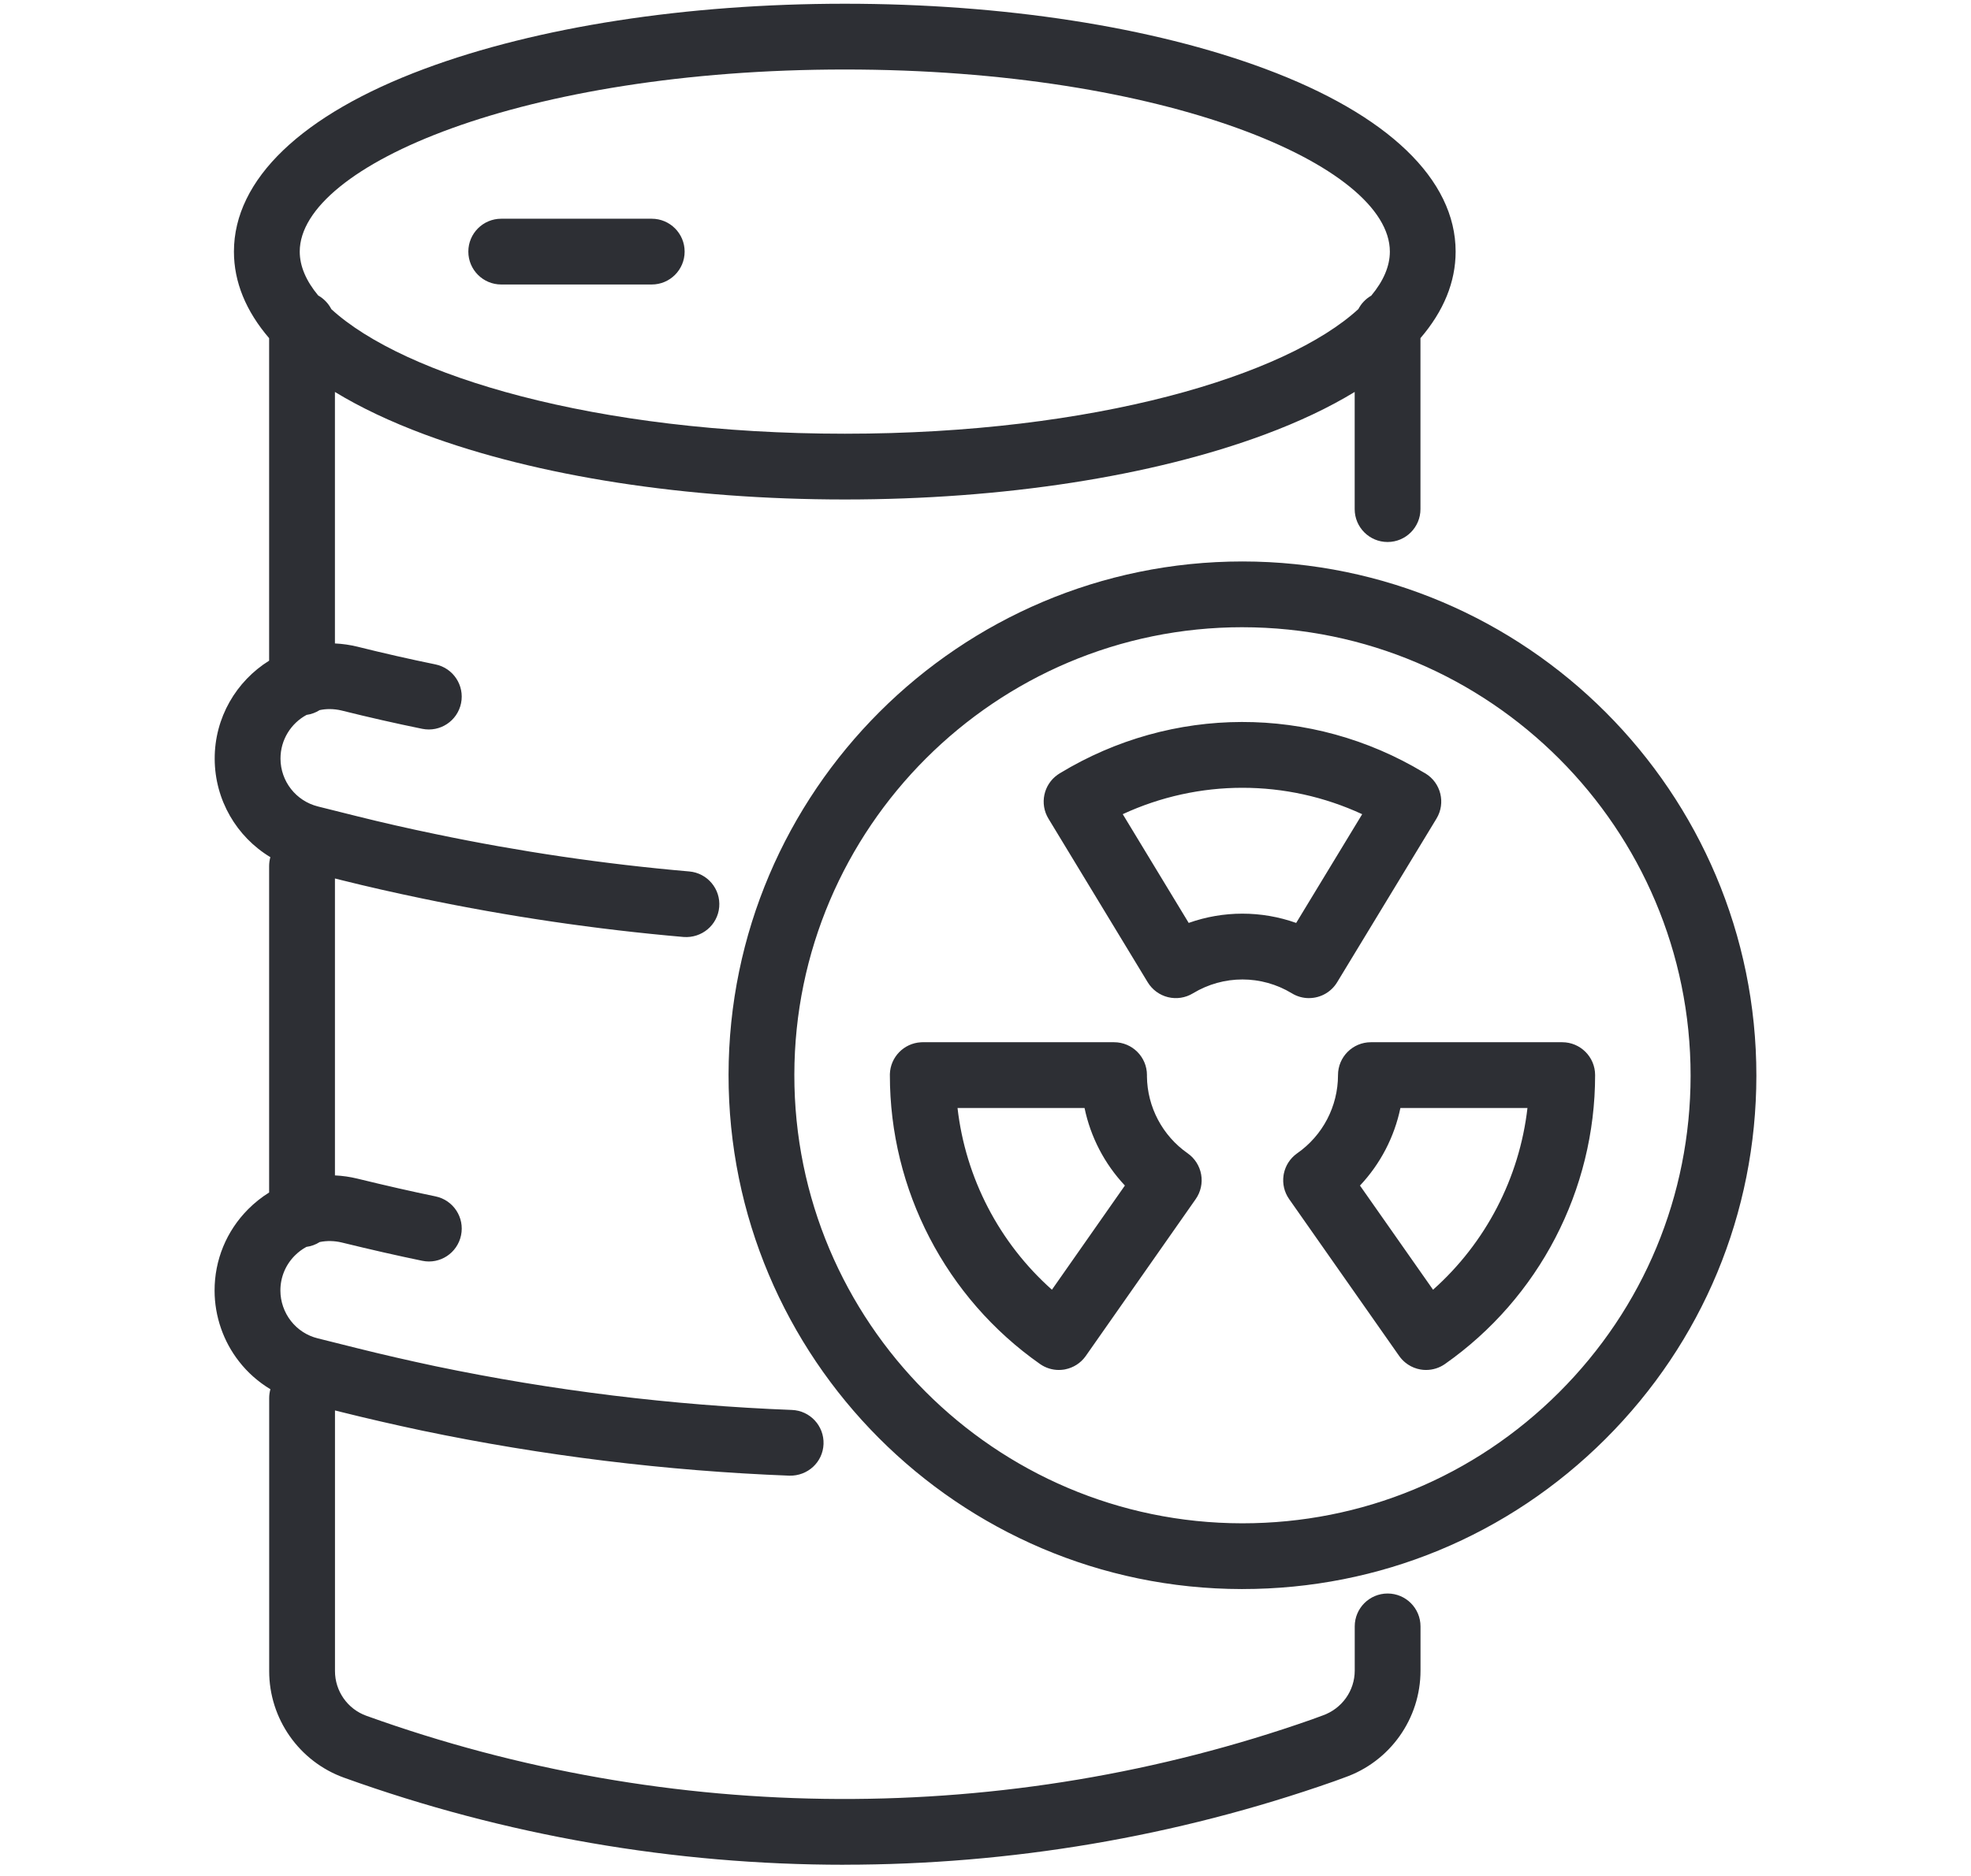 <?xml version="1.0" encoding="UTF-8"?>
<svg id="Ebene_1" xmlns="http://www.w3.org/2000/svg" xmlns:xlink="http://www.w3.org/1999/xlink" version="1.1" viewBox="0 0 174.165 165.8">
  <!-- Generator: Adobe Illustrator 29.2.1, SVG Export Plug-In . SVG Version: 2.1.0 Build 116)  -->
  <path d="M74.591,164.811c-14.979,0-29.951-2.566-44.183-7.692-3.967-1.423-6.63-5.214-6.622-9.433v-24.114c0-.273.038-.538.108-.789-1.06-.637-2.005-1.468-2.772-2.454-1.386-1.768-2.155-3.989-2.161-6.246-.007-2.719,1.046-5.279,2.964-7.208.567-.569,1.19-1.064,1.856-1.479v-28.847c0-.274.038-.539.109-.791-2.982-1.797-4.905-5.052-4.919-8.68-.014-3.659,1.913-6.879,4.81-8.686v-28.505c-2.046-2.383-3.11-4.959-3.11-7.648,0-6.378,5.984-12.117,16.85-16.16C47.484,2.372,60.671.33,74.652.33c13.981,0,27.166,2.041,37.127,5.748,10.864,4.043,16.846,9.782,16.846,16.16,0,2.689-1.063,5.264-3.108,7.646v15.113c0,1.605-1.301,2.906-2.906,2.906s-2.906-1.301-2.906-2.906v-10.356c-2.247,1.369-4.898,2.628-7.929,3.757-9.961,3.706-23.145,5.747-37.123,5.747s-27.164-2.041-37.127-5.747c-3.031-1.128-5.683-2.387-7.93-3.756v22.227c.675.032,1.334.128,1.979.284,2.295.573,4.61,1.099,6.901,1.568,1.572.321,2.586,1.857,2.265,3.429-.322,1.572-1.857,2.583-3.429,2.265-2.373-.485-4.771-1.029-7.127-1.618-.336-.082-.702-.126-1.068-.128-.298.001-.59.033-.872.092-.343.218-.734.365-1.154.423-1.373.74-2.311,2.199-2.305,3.871.008,2.004,1.371,3.74,3.316,4.224l3.49.872c2.213.552,4.467,1.065,6.89,1.567,7.38,1.542,14.924,2.654,22.426,3.303,1.599.139,2.783,1.548,2.644,3.146s-1.544,2.765-3.146,2.645c-7.732-.671-15.507-1.816-23.108-3.405-2.495-.517-4.824-1.046-7.114-1.618l-.587-.148v26.244c.672.031,1.333.127,1.979.284,2.547.622,4.805,1.135,6.907,1.57,1.572.324,2.583,1.862,2.258,3.434-.324,1.572-1.86,2.589-3.434,2.257-2.171-.448-4.495-.976-7.106-1.615-.635-.154-1.314-.171-1.949-.041-.349.222-.747.372-1.176.429-.373.201-.719.46-1.027.769-.823.828-1.275,1.926-1.272,3.093.002.97.333,1.922.929,2.684.597.768,1.439,1.311,2.377,1.538l3.508.877c2.186.546,4.445,1.065,6.905,1.588,10.329,2.155,20.925,3.455,31.482,3.862,1.603.062,2.854,1.412,2.792,3.016-.061,1.603-1.395,2.829-3.016,2.793-10.879-.42-21.8-1.76-32.456-3.983-2.538-.54-4.862-1.075-7.115-1.637l-.583-.146v23.031c-.003,1.773,1.112,3.362,2.776,3.958,26.901,9.692,56.568,9.805,83.537.324l.946-.346c1.724-.603,2.853-2.196,2.85-3.979v-3.901c0-1.605,1.301-2.906,2.906-2.906s2.906,1.301,2.906,2.906v3.897c.007,4.252-2.689,8.054-6.707,9.456l-.939.344c-13.975,4.913-28.632,7.366-43.282,7.366ZM29.279,27.326c6.397,5.868,23.279,11.007,45.374,11.007,22.104,0,38.99-5.145,45.378-11.017.258-.496.655-.909,1.139-1.186,1.077-1.292,1.643-2.604,1.643-3.892,0-7.613-19.779-16.095-48.161-16.095-28.385,0-48.166,8.482-48.166,16.095,0,1.282.561,2.59,1.631,3.877.497.28.902.702,1.163,1.211ZM109.79,140.445h-.059c-25.04-.032-45.385-20.43-45.353-45.469.032-25.007,20.404-45.353,45.411-45.353h.003c25.053.014,45.422,20.407,45.408,45.458v.01c-.015,12.13-4.753,23.527-13.341,32.093-8.574,8.552-19.961,13.26-32.068,13.26ZM109.79,55.435c-21.806-.001-39.572,17.74-39.599,39.548-.028,21.835,17.714,39.621,39.548,39.65h.051c10.558,0,20.487-4.105,27.965-11.563,7.489-7.47,11.62-17.408,11.633-27.985v-.005c.012-21.848-17.751-39.632-39.598-39.644ZM152.294,95.088h.009-.009ZM126.016,121.082c-.167,0-.335-.014-.501-.044-.4-.07-.777-.222-1.108-.443,0,0-.001-.001-.002-.001l-.001-.001c-.081-.054-.161-.113-.237-.176l-.001-.001-.001-.001c-.199-.165-.377-.357-.528-.571l-9.722-13.863c-.442-.63-.599-1.375-.498-2.081.005-.031.009-.062.015-.094l.014-.077c.001-.001.001-.002.001-.002v-.002c.142-.69.534-1.329,1.148-1.772.011-.009.024-.017.036-.026,2.252-1.571,3.598-4.148,3.6-6.895v-.011c0-1.605,1.301-2.906,2.906-2.906h16.907c1.604,0,2.906,1.301,2.906,2.905v.001c.004,10.153-4.954,19.698-13.265,25.532-.492.346-1.077.528-1.67.528ZM120.173,104.783l6.456,9.206c4.655-4.143,7.63-9.87,8.343-16.06h-11.228c-.535,2.568-1.773,4.943-3.571,6.854ZM93.565,121.081c-.575,0-1.157-.17-1.664-.526l-.009-.006c-8.311-5.834-13.267-15.376-13.259-25.529v-.003h0v-.005h0v-.026c0-.002 0-.005 0-.005v-.023c.001-.004 0-.005 0-.005v-.014c0-.001 0-.003 0-.004v-.001c.044-1.505,1.234-2.724,2.727-2.813h0c.018-.001.047.002.052-.003.01-.001.018-.003.031-.001h.003c.005-.001.013-.001.014-.001.004,0,.005.001.009,0,.008,0,.015,0,.02-.001h.014c.002.001.008,0,.01,0h16.931c1.605,0,2.906,1.301,2.906,2.906,0,.038-.001.077-.002.114.033,2.707,1.371,5.241,3.594,6.794.632.442,1.062,1.117,1.197,1.877.134.759-.039,1.541-.482,2.173l-9.712,13.862c-.006.008-.01.015-.016.022-.001.001-.001.003-.002.004h0c-.445.62-1.089,1.013-1.782,1.154-.002,0-.002.001-.004.001-.001,0-.002.001-.004.001h-.001c-.023.005-.045.009-.068.013l-.051.009c-.002,0-.004-.001-.006.001-.003,0-.008.002-.007.001-.003,0-.005,0-.008.001h0c-.144.022-.289.032-.435.032ZM84.611,97.929c.709,6.191,3.685,11.918,8.341,16.059l6.448-9.208c-1.796-1.91-3.031-4.284-3.565-6.851h-11.224ZM115.663,88.216c-.514,0-1.033-.135-1.504-.422-2.693-1.634-6.04-1.635-8.737-.007-.003.001-.005.003-.008.005-.005.003-.009.005-.013.008-.657.395-1.443.516-2.19.333-.748-.184-1.393-.657-1.794-1.316l-8.772-14.463c-.797-1.314-.429-3.011.811-3.882.056-.039.113-.077.172-.113.013-.008.026-.016.039-.024,9.913-6.011,22.203-6.033,32.132-.065.053.028.106.058.158.089,1.372.832,1.809,2.62.976,3.992l-8.778,14.463c-.254.419-.599.752-.992.987-.453.272-.973.414-1.499.414ZM109.784,80.751c1.606,0,3.213.273,4.751.82l5.833-9.611c-6.724-3.111-14.434-3.111-21.158-.002l5.828,9.611c1.536-.545,3.141-.818,4.746-.818ZM57.591,25.144h-13.301c-1.605,0-2.906-1.301-2.906-2.906s1.301-2.906,2.906-2.906h13.301c1.605,0,2.906,1.301,2.906,2.906s-1.301,2.906-2.906,2.906Z" fill="#2d2f34"/>
</svg>